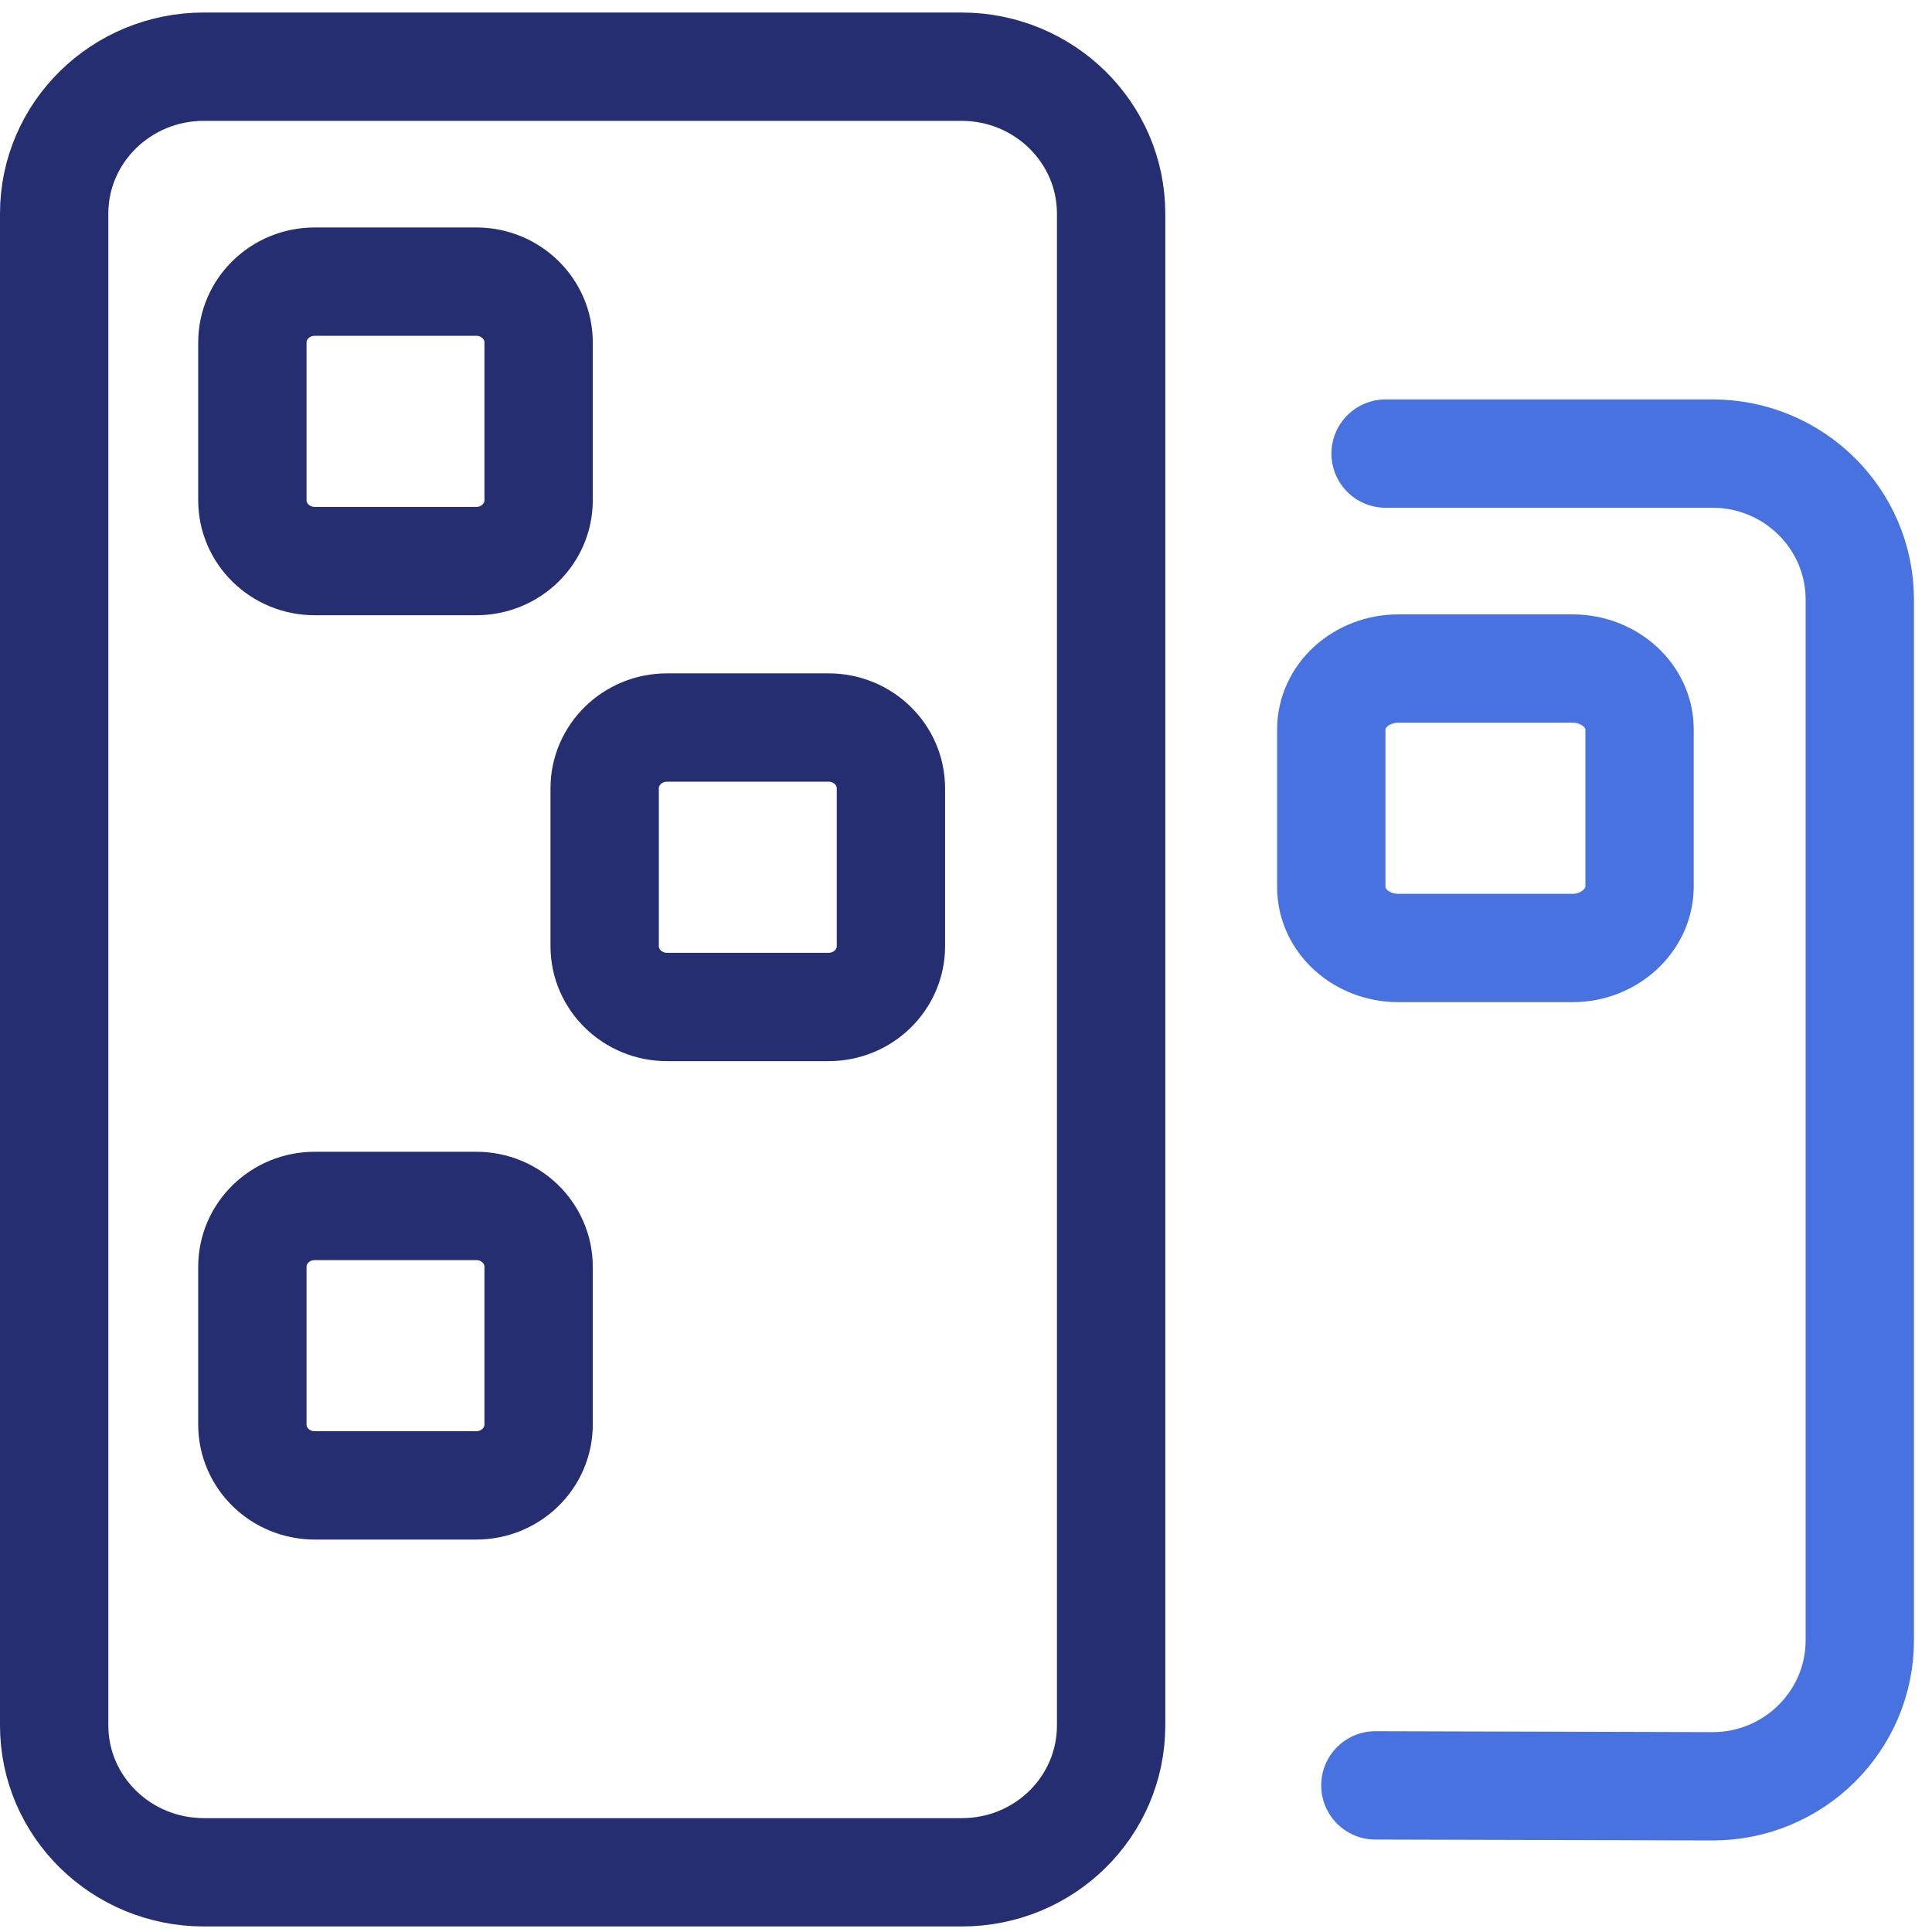 <svg width="107" height="107" viewBox="0 0 107 107" fill="none" xmlns="http://www.w3.org/2000/svg">
<path d="M53.275 103.693H11.288C6.712 103.693 3 100.05 3 95.559V11.828C3 7.337 6.712 3.693 11.288 3.693H53.249C57.824 3.693 61.537 7.337 61.537 11.828V95.559C61.537 100.05 57.85 103.693 53.275 103.693Z" stroke="#252E71" stroke-width="6" stroke-miterlimit="10" stroke-linecap="round"/>
<path d="M76.738 25.122H94.847C99.349 25.122 103.001 28.744 103.001 33.209V90.843C103.001 95.308 99.349 98.931 94.847 98.931L76.172 98.88" stroke="#4972E1" stroke-width="6" stroke-miterlimit="10" stroke-linecap="round"/>
<path d="M26.381 31.074H17.426C15.524 31.074 13.977 29.564 13.977 27.707V18.966C13.977 17.109 15.524 15.598 17.426 15.598H26.381C28.283 15.598 29.83 17.109 29.83 18.966V27.707C29.83 29.564 28.283 31.074 26.381 31.074Z" stroke="#252E71" stroke-width="6" stroke-miterlimit="10" stroke-linecap="round"/>
<path d="M45.892 55.769H36.938C35.036 55.769 33.488 54.259 33.488 52.401V43.661C33.488 41.803 35.036 40.293 36.938 40.293H45.892C47.795 40.293 49.342 41.803 49.342 43.661V52.401C49.342 54.259 47.795 55.769 45.892 55.769Z" stroke="#252E71" stroke-width="6" stroke-miterlimit="10" stroke-linecap="round"/>
<path d="M26.381 82.265H17.426C15.524 82.265 13.977 80.755 13.977 78.898V70.157C13.977 68.299 15.524 66.789 17.426 66.789H26.381C28.283 66.789 29.83 68.299 29.83 70.157V78.898C29.83 80.755 28.283 82.265 26.381 82.265Z" stroke="#252E71" stroke-width="6" stroke-miterlimit="10" stroke-linecap="round"/>
<path d="M87.088 52.503H77.446C75.397 52.503 73.731 50.993 73.731 49.136V40.395C73.731 38.537 75.397 37.027 77.446 37.027H87.088C89.137 37.027 90.804 38.537 90.804 40.395V49.136C90.776 50.993 89.11 52.503 87.088 52.503Z" stroke="#4972E1" stroke-width="6" stroke-miterlimit="10" stroke-linecap="round"/>
</svg>

